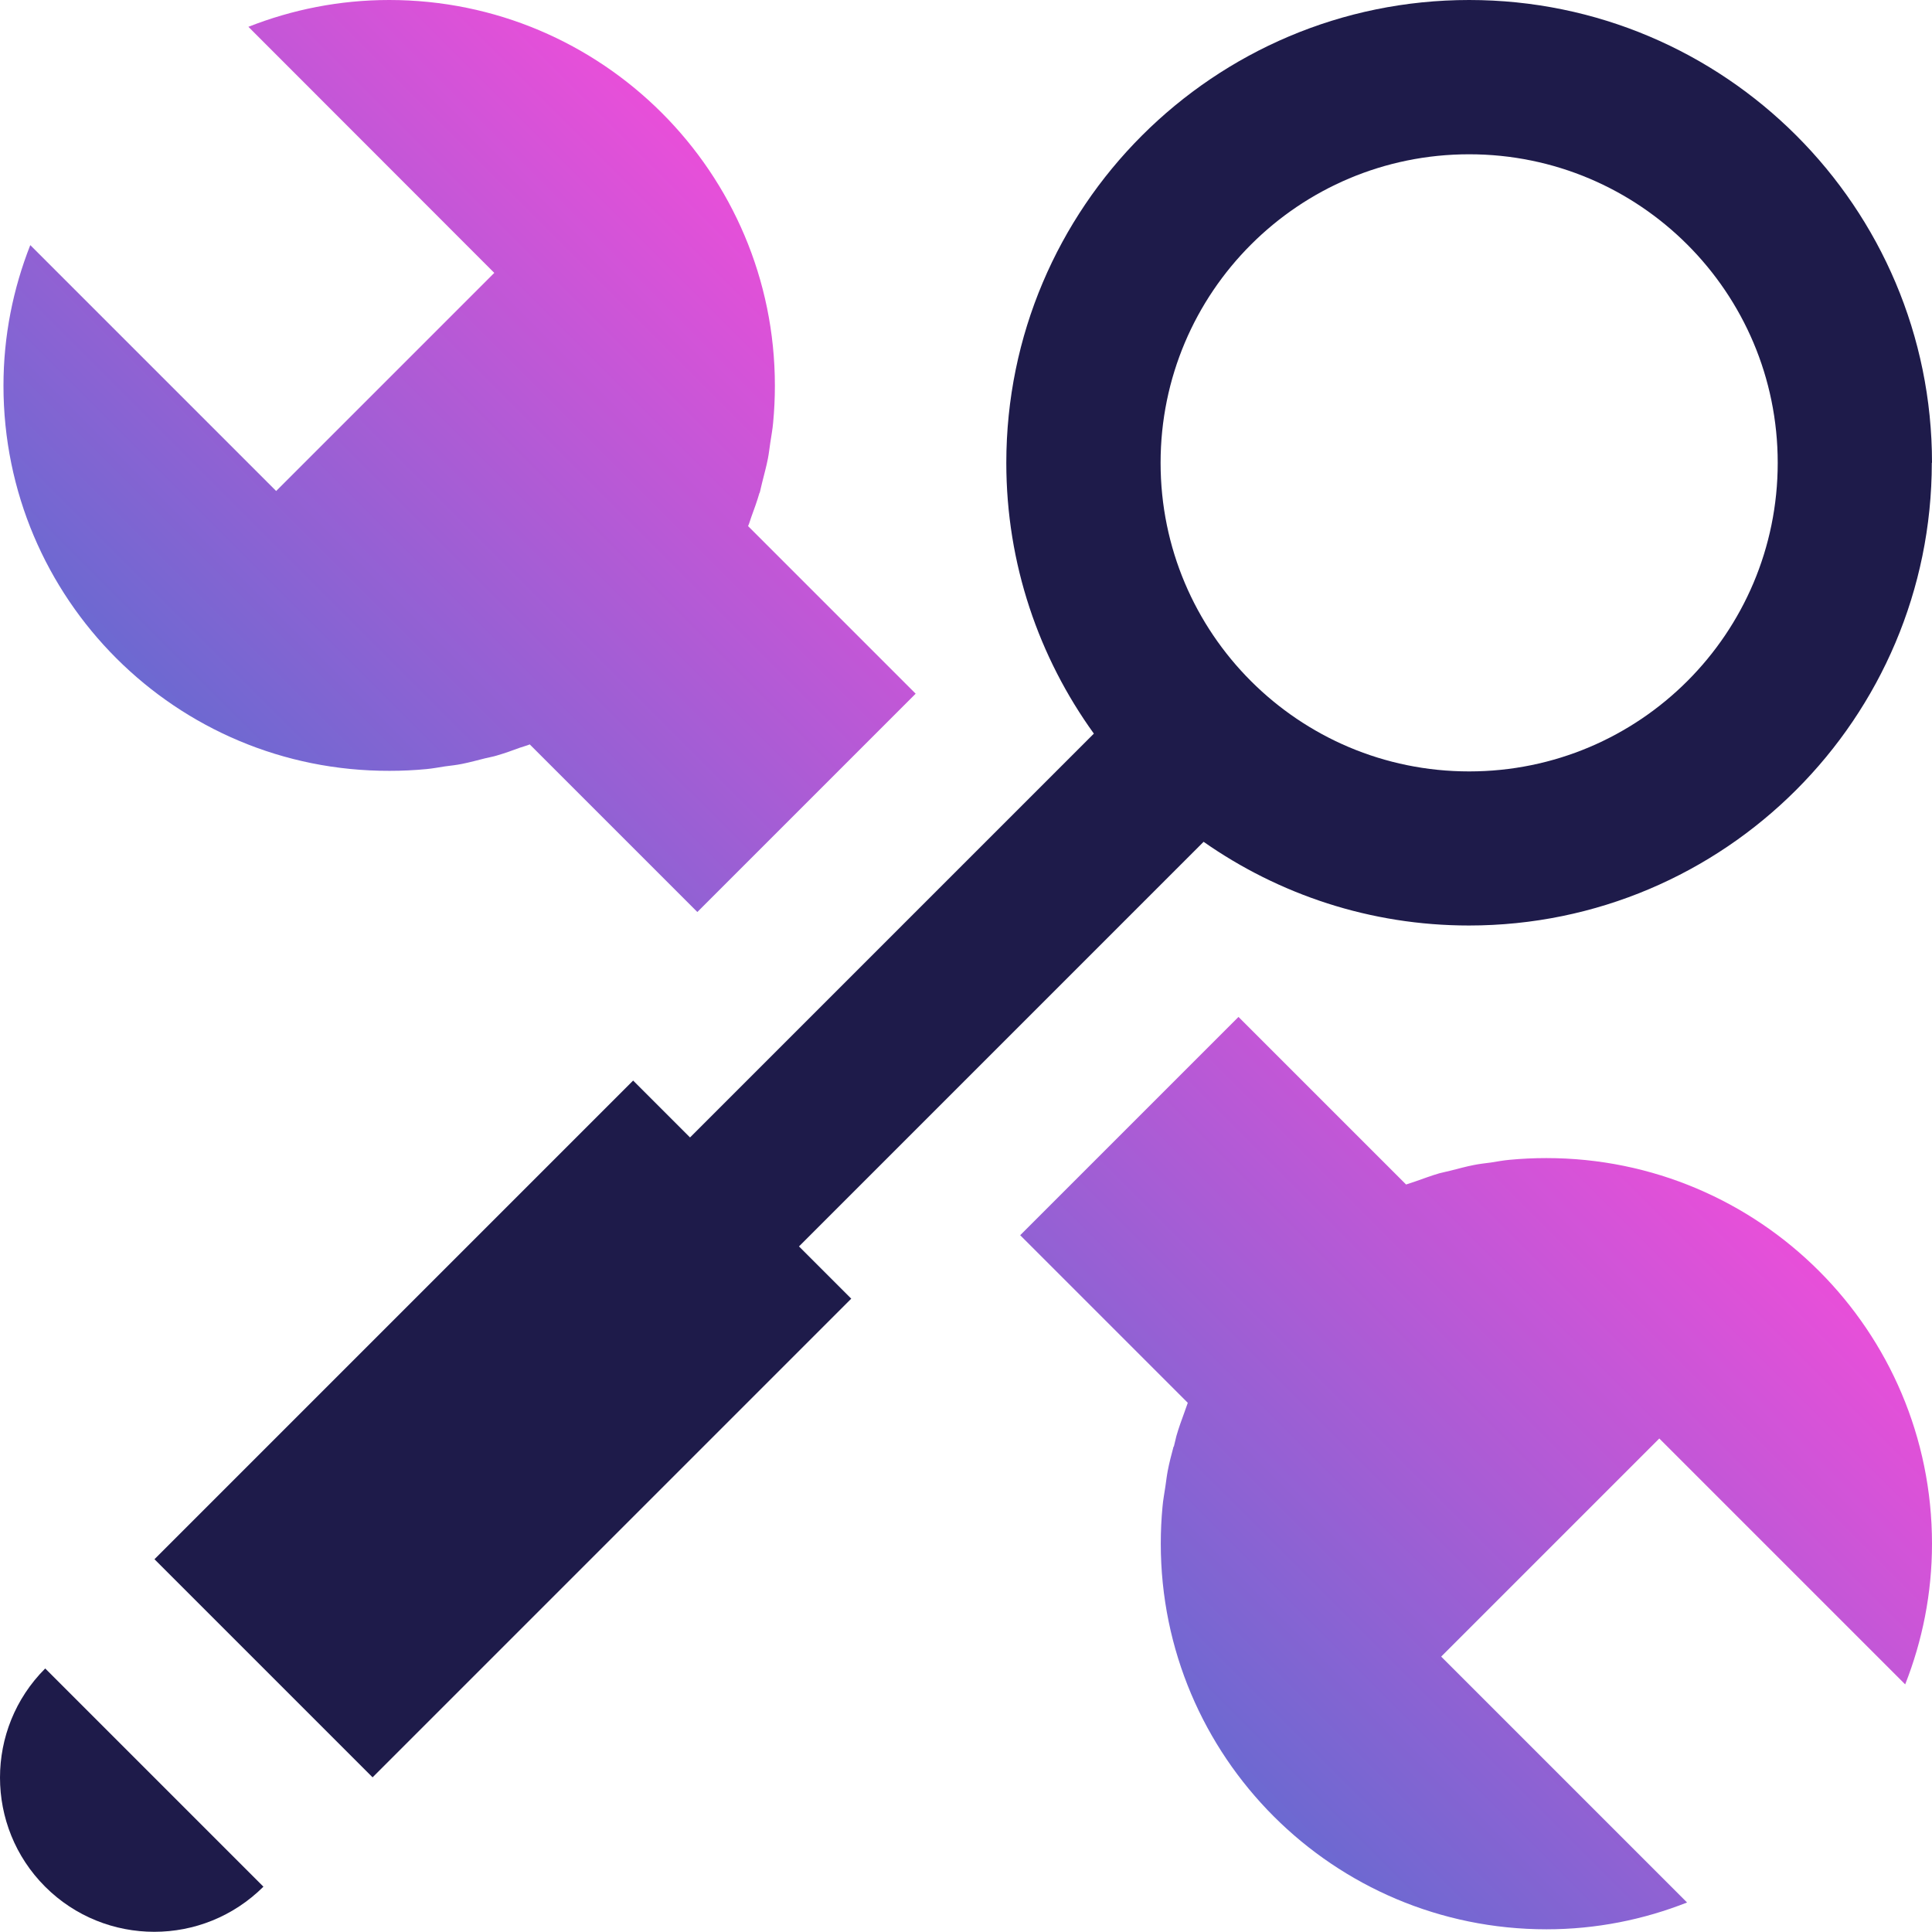 <?xml version="1.0" encoding="UTF-8"?><svg id="Layer_2" xmlns="http://www.w3.org/2000/svg" xmlns:xlink="http://www.w3.org/1999/xlink" viewBox="0 0 100.18 100.18"><defs><style>.cls-1{fill:url(#linear-gradient);}.cls-2{fill:#1e1b4a;}</style><linearGradient id="linear-gradient" x1="36.03" y1="64.17" x2="64.32" y2="35.87" gradientUnits="userSpaceOnUse"><stop offset="0" stop-color="#6c69d1"/><stop offset="1" stop-color="#e84fd9"/></linearGradient></defs><g id="Purple_Fushia"><g><g><path class="cls-2" d="m2.34,86.52c-3.12,3.12-3.12,8.19,0,11.31h0c1.56,1.56,3.61,2.34,5.66,2.34s4.09-.78,5.66-2.34l-11.31-11.31h0Z"/><path class="cls-2" d="m100.18,24c0-13.25-10.75-24-24-24s-24,10.75-24,24c0,5.24,1.69,10.09,4.54,14.04l-3.6,3.6-11.31,11.31-6.03,6.03-2.95-2.95-24.82,24.82,11.31,11.31h0s24.82-24.82,24.82-24.82l-2.71-2.71,6.03-6.03,11.31-11.31,3.64-3.64c3.9,2.73,8.64,4.34,13.76,4.34,13.25,0,24-10.75,24-24Zm-40,0c0-8.84,7.16-16,16-16s16,7.16,16,16-7.16,16-16,16-16-7.16-16-16Z"/></g><path class="cls-1" d="m39.38,25.56c-.12.42-.27.83-.42,1.24-.06.16-.1.33-.17.48l8.69,8.69-5.66,5.66-5.66,5.66-8.69-8.69c-.17.07-.34.11-.51.17-.4.15-.8.29-1.21.41-.19.06-.4.09-.59.14-.4.1-.8.21-1.2.29-.29.06-.59.09-.89.13-.32.05-.64.11-.96.14-.63.06-1.26.09-1.91.09C9.13,40,.18,31.05.18,20c0-2.58.5-5.03,1.39-7.29l12.75,12.75,11.31-11.31L12.88,1.39C15.14.5,17.6,0,20.18,0,31.22,0,40.18,8.95,40.18,20c0,.64-.03,1.28-.09,1.91-.03.36-.1.71-.15,1.06-.04.27-.07.54-.12.8-.08.42-.2.84-.3,1.25-.05.18-.08.37-.13.54Zm21.47,49.46c-.11.41-.22.83-.3,1.25-.05.26-.08.53-.12.8-.05.35-.12.7-.15,1.06-.06.63-.09,1.26-.09,1.91,0,11.05,8.95,20,20,20,2.58,0,5.03-.5,7.29-1.39l-12.75-12.75,11.31-11.31,12.75,12.75c.89-2.26,1.39-4.72,1.39-7.29,0-11.05-8.95-20-20-20-.64,0-1.28.03-1.91.09-.33.03-.64.09-.96.14-.3.04-.6.07-.89.13-.41.08-.8.19-1.2.29-.2.05-.4.09-.59.14-.41.12-.81.27-1.21.41-.17.06-.34.11-.51.17l-8.69-8.69-5.66,5.66-5.66,5.66,8.69,8.69c-.06.16-.11.32-.17.48-.15.41-.3.82-.42,1.24-.05.18-.08.36-.13.54Z"/></g></g></svg>